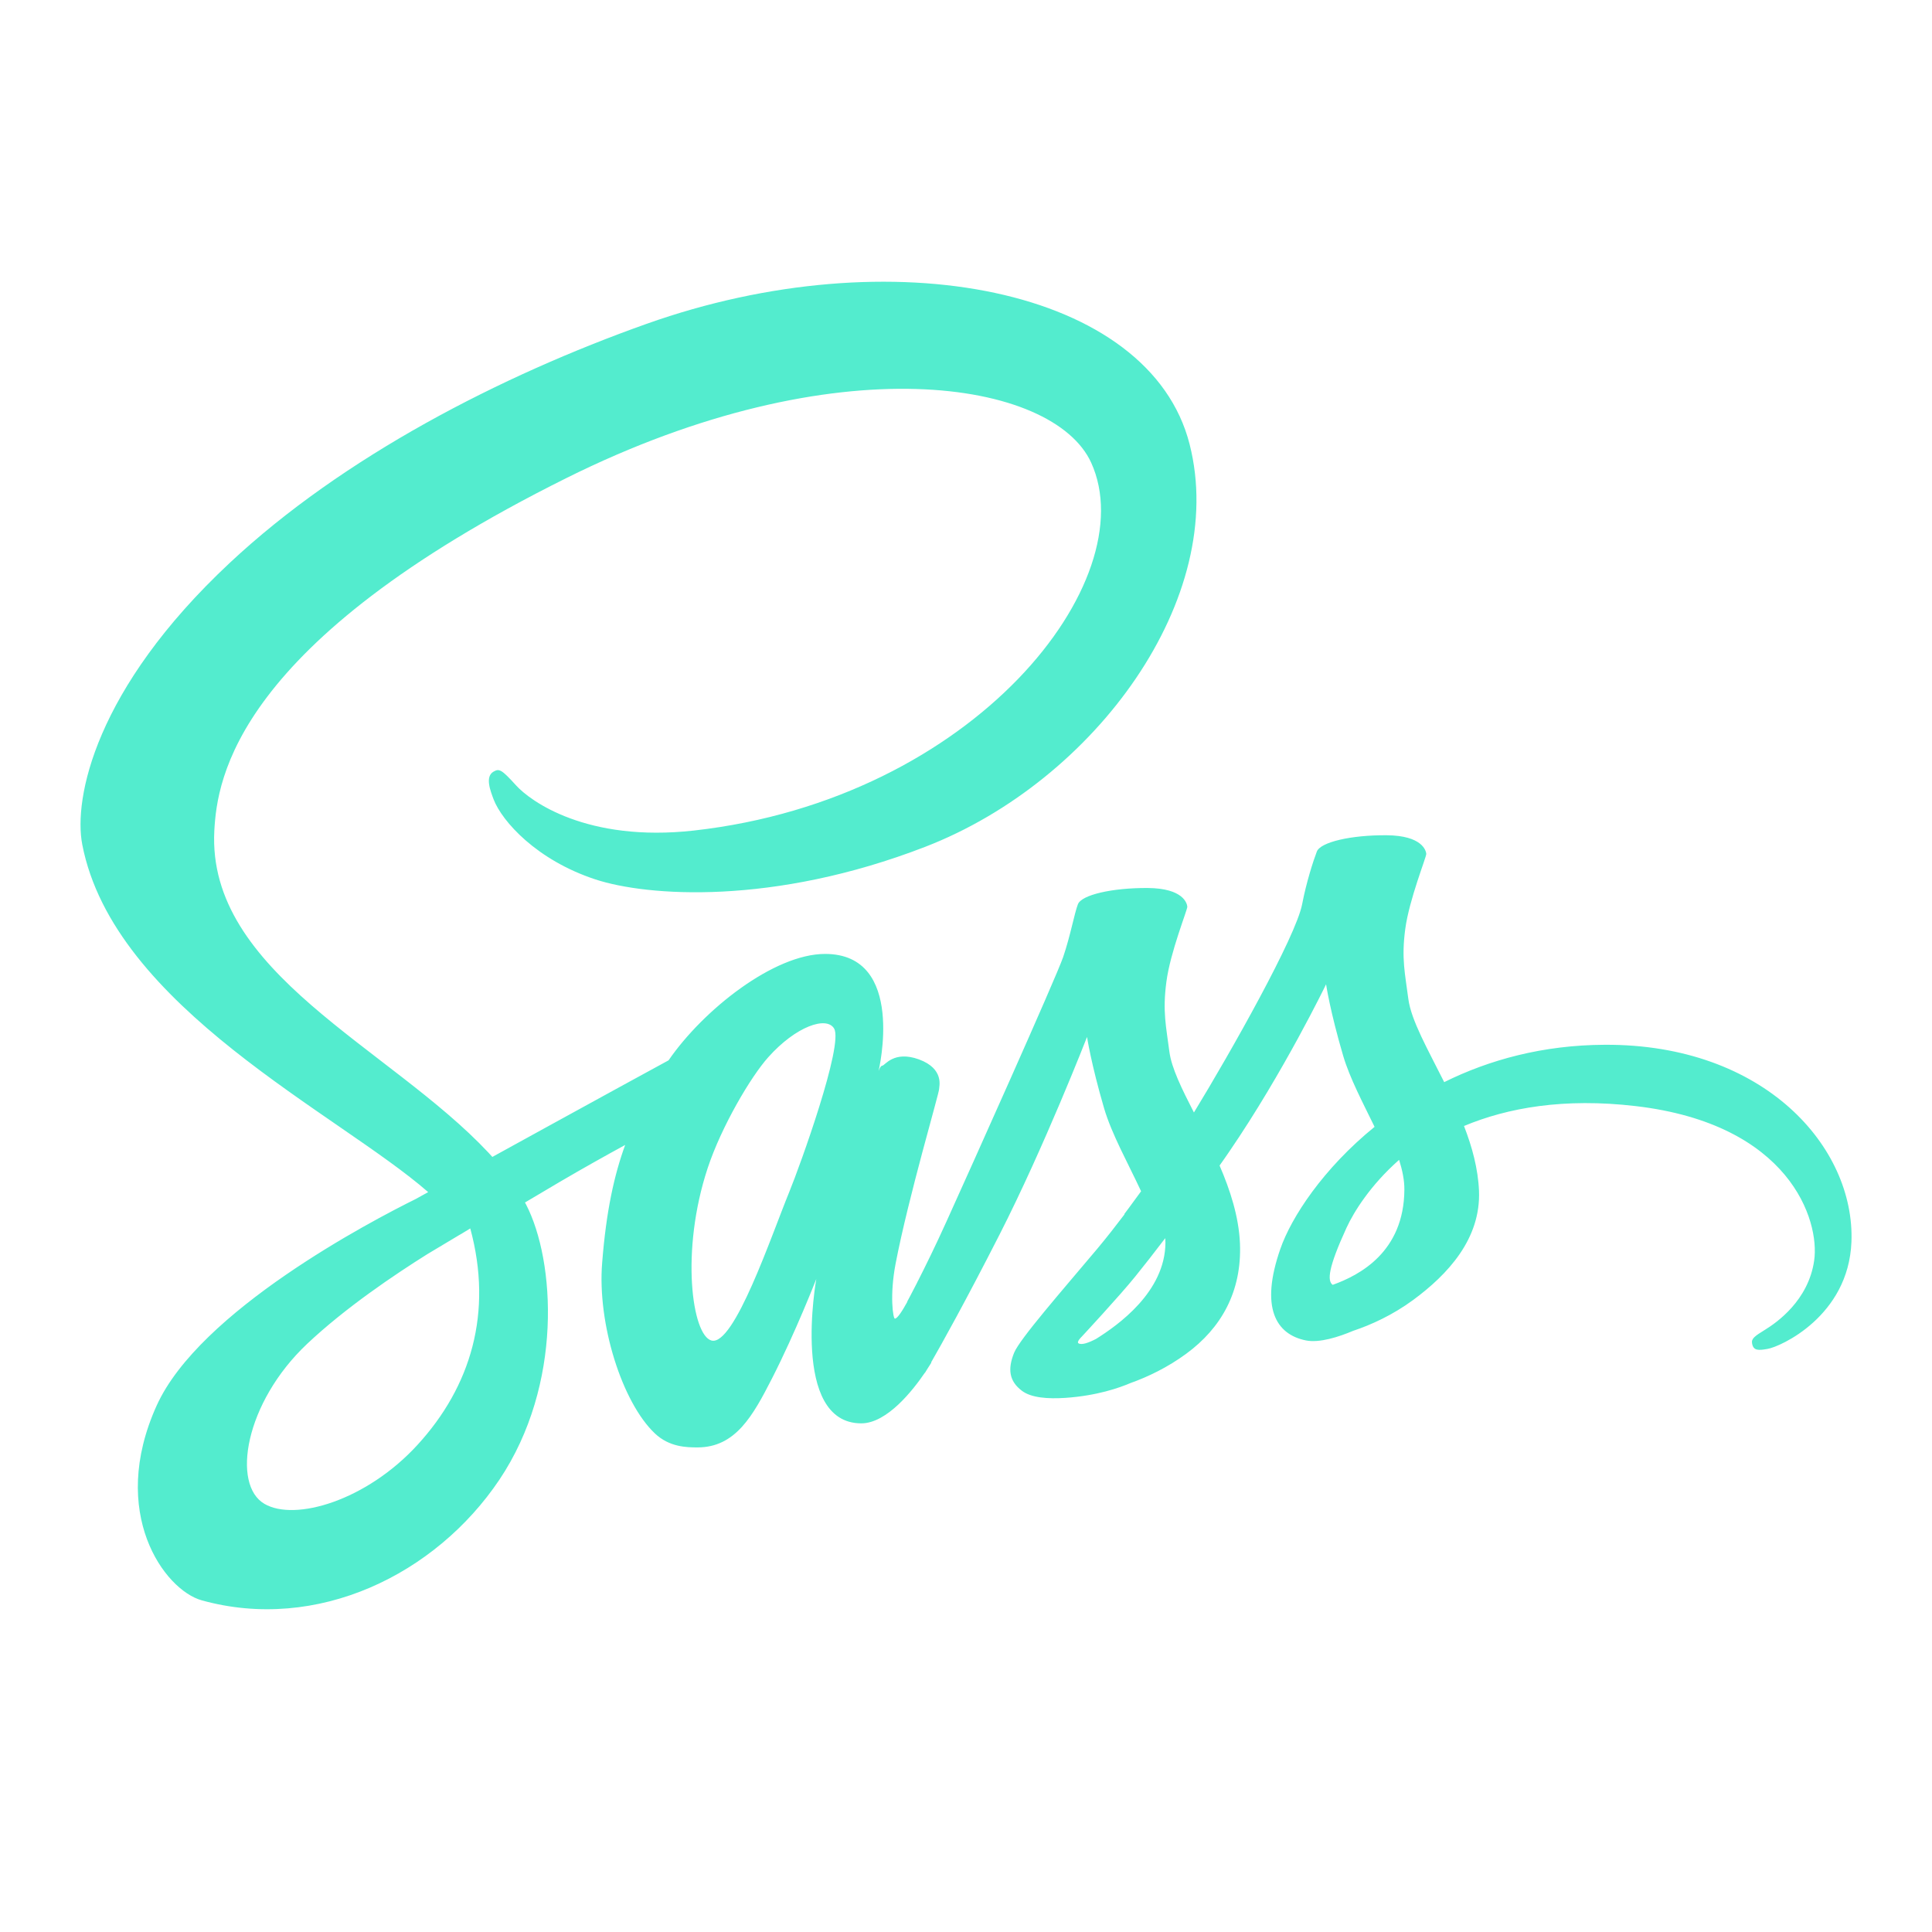 <?xml version="1.0" encoding="UTF-8"?>
<svg xmlns="http://www.w3.org/2000/svg" xmlns:xlink="http://www.w3.org/1999/xlink" viewBox="0 0 80 80" width="80px" height="80px">
<g id="surface152538480">
<path style=" stroke:none;fill-rule:nonzero;fill:rgb(32.549%,92.549%,80.784%);fill-opacity:1;" d="M 66.445 43.262 C 63.883 43.273 61.66 43.887 59.801 44.809 C 59.121 43.449 58.434 42.254 58.316 41.363 C 58.184 40.328 58.023 39.707 58.188 38.473 C 58.352 37.238 59.066 35.488 59.059 35.355 C 59.047 35.227 58.898 34.598 57.418 34.586 C 55.941 34.574 54.676 34.871 54.527 35.262 C 54.379 35.648 54.094 36.527 53.918 37.445 C 53.66 38.785 50.965 43.566 49.438 46.066 C 48.938 45.09 48.512 44.23 48.422 43.551 C 48.289 42.512 48.133 41.895 48.297 40.66 C 48.457 39.422 49.172 37.672 49.164 37.543 C 49.152 37.41 49.004 36.781 47.523 36.77 C 46.047 36.762 44.781 37.055 44.633 37.445 C 44.484 37.836 44.324 38.746 44.023 39.629 C 43.719 40.512 40.141 48.488 39.203 50.555 C 38.727 51.609 38.309 52.453 38.016 53.031 C 38.016 53.031 38.016 53.027 38.016 53.027 C 38.016 53.027 37.996 53.066 37.965 53.133 C 37.715 53.625 37.566 53.895 37.566 53.895 C 37.566 53.895 37.566 53.898 37.57 53.906 C 37.371 54.266 37.16 54.602 37.055 54.602 C 36.98 54.602 36.832 53.641 37.086 52.32 C 37.617 49.555 38.898 45.238 38.887 45.09 C 38.879 45.012 39.125 44.262 38.051 43.867 C 37.008 43.488 36.637 44.125 36.539 44.125 C 36.449 44.125 36.379 44.352 36.379 44.352 C 36.379 44.352 37.543 39.5 34.164 39.5 C 32.051 39.5 29.125 41.809 27.684 43.906 C 26.773 44.402 24.824 45.465 22.758 46.602 C 21.965 47.035 21.156 47.48 20.387 47.906 C 20.336 47.848 20.281 47.789 20.227 47.73 C 16.129 43.359 8.559 40.27 8.875 34.391 C 8.992 32.254 9.738 26.625 23.434 19.805 C 34.648 14.215 43.633 15.75 45.184 19.16 C 47.398 24.031 40.383 33.082 28.734 34.391 C 24.297 34.887 21.957 33.168 21.375 32.527 C 20.762 31.852 20.672 31.82 20.441 31.949 C 20.07 32.156 20.309 32.75 20.441 33.105 C 20.793 34.012 22.219 35.613 24.652 36.414 C 26.793 37.117 32.004 37.504 38.309 35.066 C 45.367 32.336 50.879 24.738 49.258 18.391 C 47.613 11.934 36.906 9.809 26.773 13.41 C 20.734 15.555 14.203 18.918 9.512 23.309 C 3.93 28.527 3.039 33.07 3.406 34.969 C 4.707 41.715 14.008 46.109 17.73 49.363 C 17.547 49.465 17.375 49.562 17.215 49.648 C 15.352 50.57 8.262 54.281 6.488 58.199 C 4.477 62.645 6.809 65.836 8.352 66.266 C 13.133 67.594 18.039 65.203 20.68 61.27 C 23.316 57.336 22.992 52.215 21.785 49.879 C 21.77 49.852 21.75 49.82 21.738 49.793 C 22.219 49.508 22.711 49.215 23.195 48.93 C 24.148 48.371 25.078 47.852 25.887 47.41 C 25.434 48.652 25.102 50.141 24.934 52.289 C 24.727 54.812 25.762 58.074 27.117 59.355 C 27.715 59.922 28.43 59.934 28.883 59.934 C 30.457 59.934 31.176 58.625 31.969 57.074 C 32.938 55.176 33.801 52.961 33.801 52.961 C 33.801 52.961 32.719 58.938 35.664 58.938 C 36.738 58.938 37.816 57.547 38.297 56.84 C 38.297 56.848 38.297 56.852 38.297 56.852 C 38.297 56.852 38.328 56.805 38.383 56.711 C 38.492 56.543 38.559 56.434 38.559 56.434 C 38.559 56.434 38.559 56.422 38.562 56.402 C 38.992 55.652 39.949 53.945 41.383 51.133 C 43.238 47.496 45.012 42.938 45.012 42.938 C 45.012 42.938 45.18 44.051 45.719 45.895 C 46.039 46.977 46.715 48.176 47.25 49.328 C 46.82 49.922 46.559 50.266 46.559 50.266 C 46.559 50.266 46.559 50.273 46.562 50.285 C 46.219 50.738 45.836 51.23 45.434 51.711 C 43.969 53.453 42.227 55.441 41.992 56.016 C 41.719 56.691 41.785 57.191 42.316 57.59 C 42.703 57.883 43.395 57.93 44.113 57.883 C 45.43 57.793 46.352 57.465 46.809 57.27 C 47.523 57.016 48.352 56.621 49.125 56.051 C 50.562 54.996 51.426 53.488 51.344 51.488 C 51.297 50.387 50.945 49.293 50.5 48.262 C 50.633 48.078 50.762 47.887 50.895 47.695 C 53.156 44.391 54.91 40.758 54.91 40.758 C 54.91 40.758 55.074 41.871 55.617 43.715 C 55.891 44.645 56.434 45.664 56.918 46.66 C 54.793 48.387 53.473 50.398 53.016 51.715 C 52.168 54.148 52.832 55.254 54.074 55.504 C 54.637 55.617 55.434 55.359 56.035 55.105 C 56.777 54.859 57.672 54.449 58.512 53.832 C 59.945 52.777 61.324 51.301 61.242 49.305 C 61.203 48.395 60.957 47.488 60.621 46.625 C 62.426 45.871 64.758 45.453 67.73 45.801 C 74.109 46.547 75.359 50.527 75.121 52.195 C 74.883 53.863 73.547 54.777 73.098 55.055 C 72.648 55.332 72.512 55.43 72.551 55.633 C 72.605 55.934 72.812 55.922 73.191 55.855 C 73.719 55.77 76.543 54.5 76.664 51.426 C 76.816 47.516 73.074 43.227 66.445 43.262 Z M 17.285 59.832 C 15.172 62.137 12.219 63.008 10.953 62.273 C 9.586 61.484 10.129 58.09 12.719 55.645 C 14.301 54.152 16.34 52.781 17.691 51.934 C 18 51.75 18.453 51.477 19.004 51.148 C 19.094 51.098 19.148 51.066 19.148 51.066 L 19.145 51.066 C 19.25 51 19.359 50.938 19.473 50.867 C 20.418 54.352 19.5 57.414 17.285 59.832 Z M 32.676 49.371 C 31.941 51.164 30.398 55.754 29.461 55.508 C 28.656 55.297 28.168 51.809 29.301 48.375 C 29.871 46.648 31.09 44.582 31.809 43.781 C 32.961 42.488 34.23 42.066 34.539 42.59 C 34.934 43.258 33.137 48.246 32.676 49.371 Z M 45.391 55.438 C 45.078 55.602 44.793 55.703 44.66 55.625 C 44.562 55.566 44.789 55.352 44.789 55.352 C 44.789 55.352 46.379 53.641 47.004 52.863 C 47.371 52.41 47.793 51.871 48.25 51.27 C 48.254 51.328 48.258 51.391 48.258 51.449 C 48.254 53.5 46.273 54.883 45.391 55.438 Z M 55.184 53.203 C 54.953 53.039 54.992 52.504 55.758 50.836 C 56.059 50.184 56.742 49.078 57.934 48.027 C 58.07 48.461 58.156 48.875 58.152 49.262 C 58.137 51.84 56.297 52.805 55.184 53.203 Z M 55.184 53.203 "/>
</g>
</svg>
